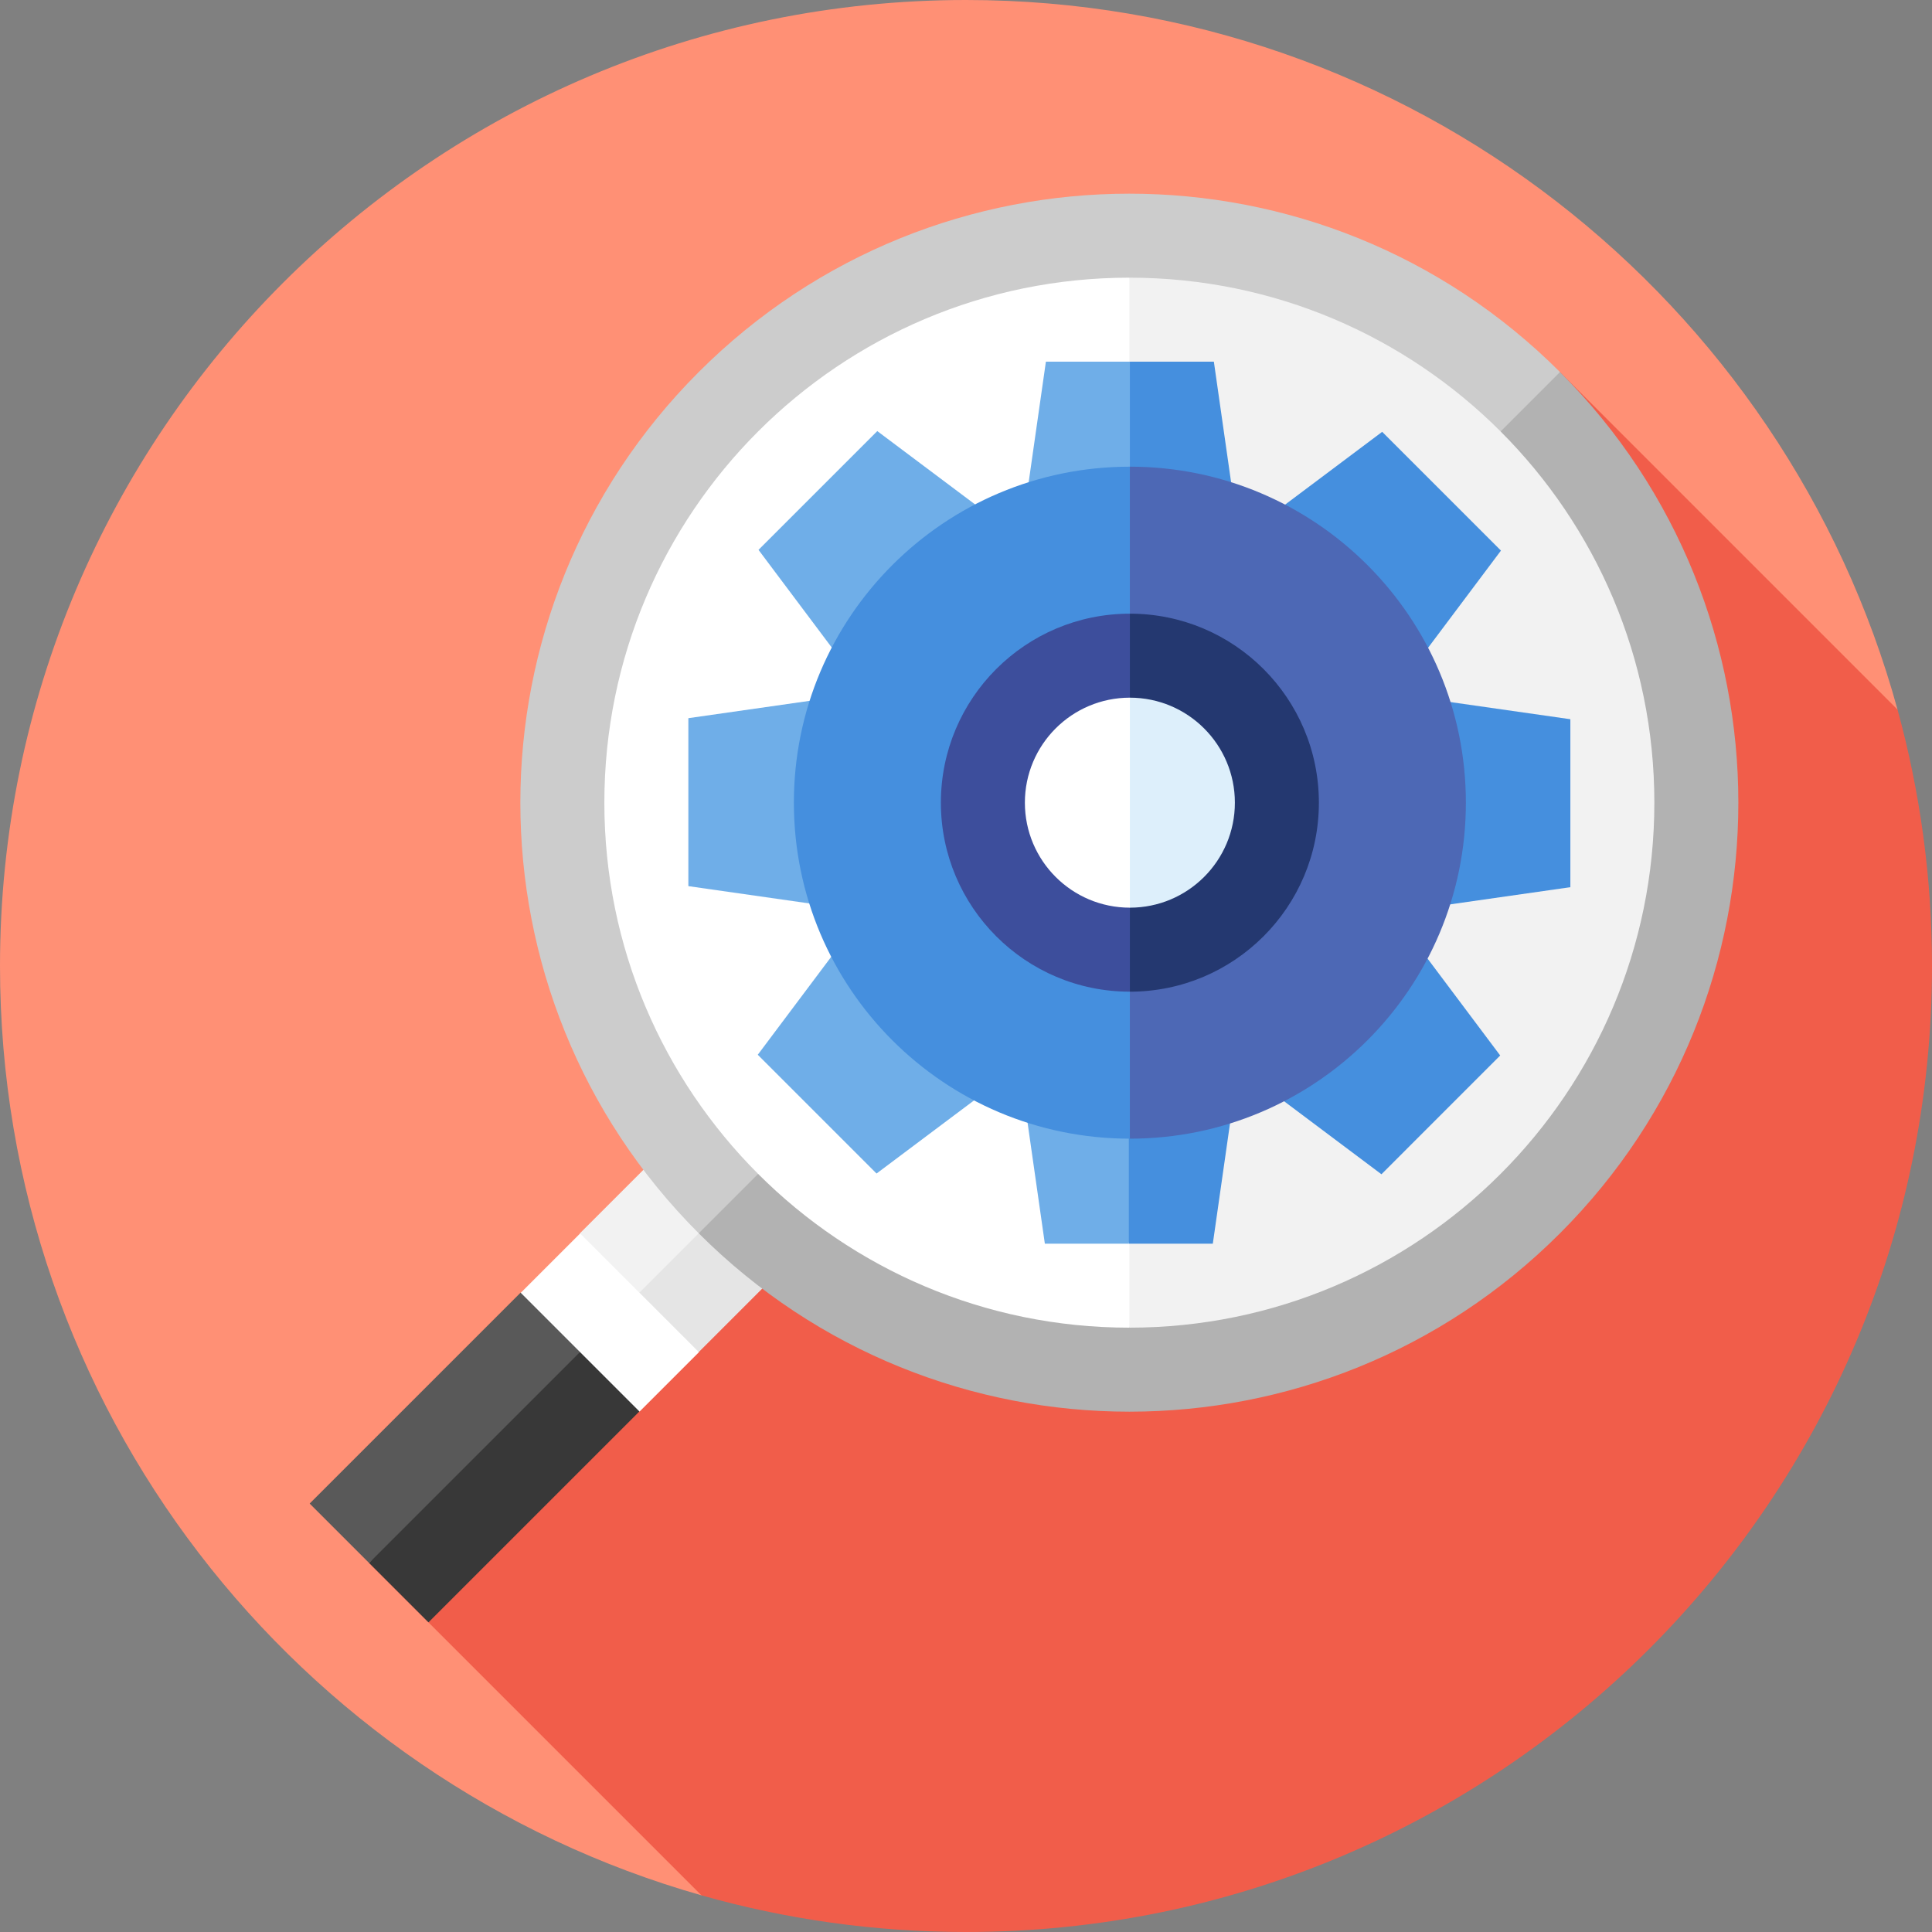 <?xml version="1.0" encoding="iso-8859-1"?>
<!-- Generator: Adobe Illustrator 19.0.0, SVG Export Plug-In . SVG Version: 6.00 Build 0)  -->
<svg version="1.1" id="Layer_1" xmlns="http://www.w3.org/2000/svg" xmlns:xlink="http://www.w3.org/1999/xlink" x="0px" y="0px"
	 viewBox="0 0 512 512" style="enable-background:new 0 0 512 512;" xml:space="preserve">
<rect x="0" y="0" width="512" height="512" fill="#808080" stroke="none"/>
<path style="fill:#FF9075;" d="M502.865,188.05C473.095,79.648,373.856,0,256,0C114.615,0,0,114.616,0,256
	c0,117.074,78.589,215.794,185.891,246.281L502.865,188.05z"/>
<path style="fill:#F15D4A;" d="M512,256c0-23.529-3.191-46.309-9.135-67.95l-89.453-89.453L97.809,414.2l88.081,88.081
	C208.171,508.611,231.69,512,256,512C397.384,512,512,397.385,512,256z"/>
<polygon style="fill:#E5E5E5;" points="185.17,358.32 232.393,311.097 208.781,287.486 153.689,342.579 "/>
<polygon style="fill:#F2F2F2;" points="216.653,295.356 200.911,279.615 153.689,326.839 161.559,350.449 "/>
<path style="fill:#B2B2B2;" d="M413.412,98.597l-149.235,79.007L185.17,326.839c63.027,63.027,165.215,63.027,228.242,0
	S476.439,161.624,413.412,98.597z"/>
<path style="fill:#CCCCCC;" d="M185.17,98.597c-63.027,63.027-63.027,165.215,0,228.242L413.412,98.597
	C350.385,35.57,248.198,35.57,185.17,98.597z"/>
<path style="fill:#F2F2F2;" d="M299.292,73.587l-42.81,139.13l42.81,139.13c76.84,0,139.13-62.291,139.13-139.13
	S376.131,73.587,299.292,73.587z"/>
<path style="fill:#FFFFFF;" d="M160.161,212.717c0,76.839,62.29,139.13,139.13,139.13V73.587
	C222.452,73.587,160.161,135.878,160.161,212.717z"/>
<polygon style="fill:#383838;" points="97.809,414.199 113.549,429.941 169.43,374.061 156.312,345.203 "/>
<polygon style="fill:#595959;" points="137.948,342.579 82.068,398.458 97.809,414.199 161.559,350.449 "/>
<rect x="150.431" y="328.194" transform="matrix(-0.707 0.707 -0.707 -0.707 523.612 484.023)" style="fill:#FFFFFF;" width="22.261" height="44.521"/>
<polygon style="fill:#458FDE;" points="321.686,95.848 299.43,95.848 288.29,134.804 327.256,134.804 "/>
<g>
	<polygon style="fill:#6FAEE8;" points="277.173,95.848 299.43,95.848 299.43,134.804 271.604,134.804 	"/>
	<polygon style="fill:#6FAEE8;" points="263.973,137.85 232.488,114.243 201.012,145.717 224.621,177.202 	"/>
	<polygon style="fill:#6FAEE8;" points="182.422,190.323 182.422,234.835 221.379,240.405 221.379,184.753 	"/>
	<polygon style="fill:#6FAEE8;" points="224.425,248.036 200.816,279.521 232.292,310.997 263.777,287.388 	"/>
</g>
<polygon style="fill:#458FDE;" points="321.409,329.587 299.153,329.587 288.013,290.63 326.979,290.63 "/>
<polygon style="fill:#6FAEE8;" points="276.896,329.587 299.153,329.587 299.153,290.63 271.327,290.63 "/>
<g>
	<polygon style="fill:#458FDE;" points="373.963,248.232 334.611,287.584 366.096,311.192 397.57,279.717 	"/>
	<polygon style="fill:#458FDE;" points="377.205,185.03 377.205,240.682 416.161,235.113 416.161,190.6 	"/>
	<polygon style="fill:#458FDE;" points="366.291,114.439 334.807,138.046 374.158,177.398 397.766,145.913 	"/>
</g>
<path style="fill:#4D68B5;" d="M299.43,123.674l-50.328,89.043l50.328,89.043c49.178,0,89.043-39.866,89.043-89.043
	S348.607,123.674,299.43,123.674z"/>
<path style="fill:#458FDE;" d="M210.386,212.717c0,49.178,39.866,89.043,89.043,89.043V123.674
	C250.252,123.674,210.386,163.539,210.386,212.717z"/>
<path style="fill:#243870;" d="M299.43,162.63l-28.31,50.087l28.31,50.087c27.662,0,50.087-22.424,50.087-50.087
	S327.092,162.63,299.43,162.63z"/>
<path style="fill:#3D4E9C;" d="M249.343,212.717c0,27.662,22.424,50.087,50.087,50.087V162.63
	C271.767,162.63,249.343,185.055,249.343,212.717z"/>
<path style="fill:#DDEFFB;" d="M299.43,184.891l-15.727,27.826l15.727,27.826c15.368,0,27.826-12.458,27.826-27.826
	S314.798,184.891,299.43,184.891z"/>
<path style="fill:#FFFFFF;" d="M271.604,212.717c0,15.368,12.458,27.826,27.826,27.826v-55.652
	C284.062,184.891,271.604,197.349,271.604,212.717z"/>
<g>
</g>
<g>
</g>
<g>
</g>
<g>
</g>
<g>
</g>
<g>
</g>
<g>
</g>
<g>
</g>
<g>
</g>
<g>
</g>
<g>
</g>
<g>
</g>
<g>
</g>
<g>
</g>
<g>
</g>
</svg>
